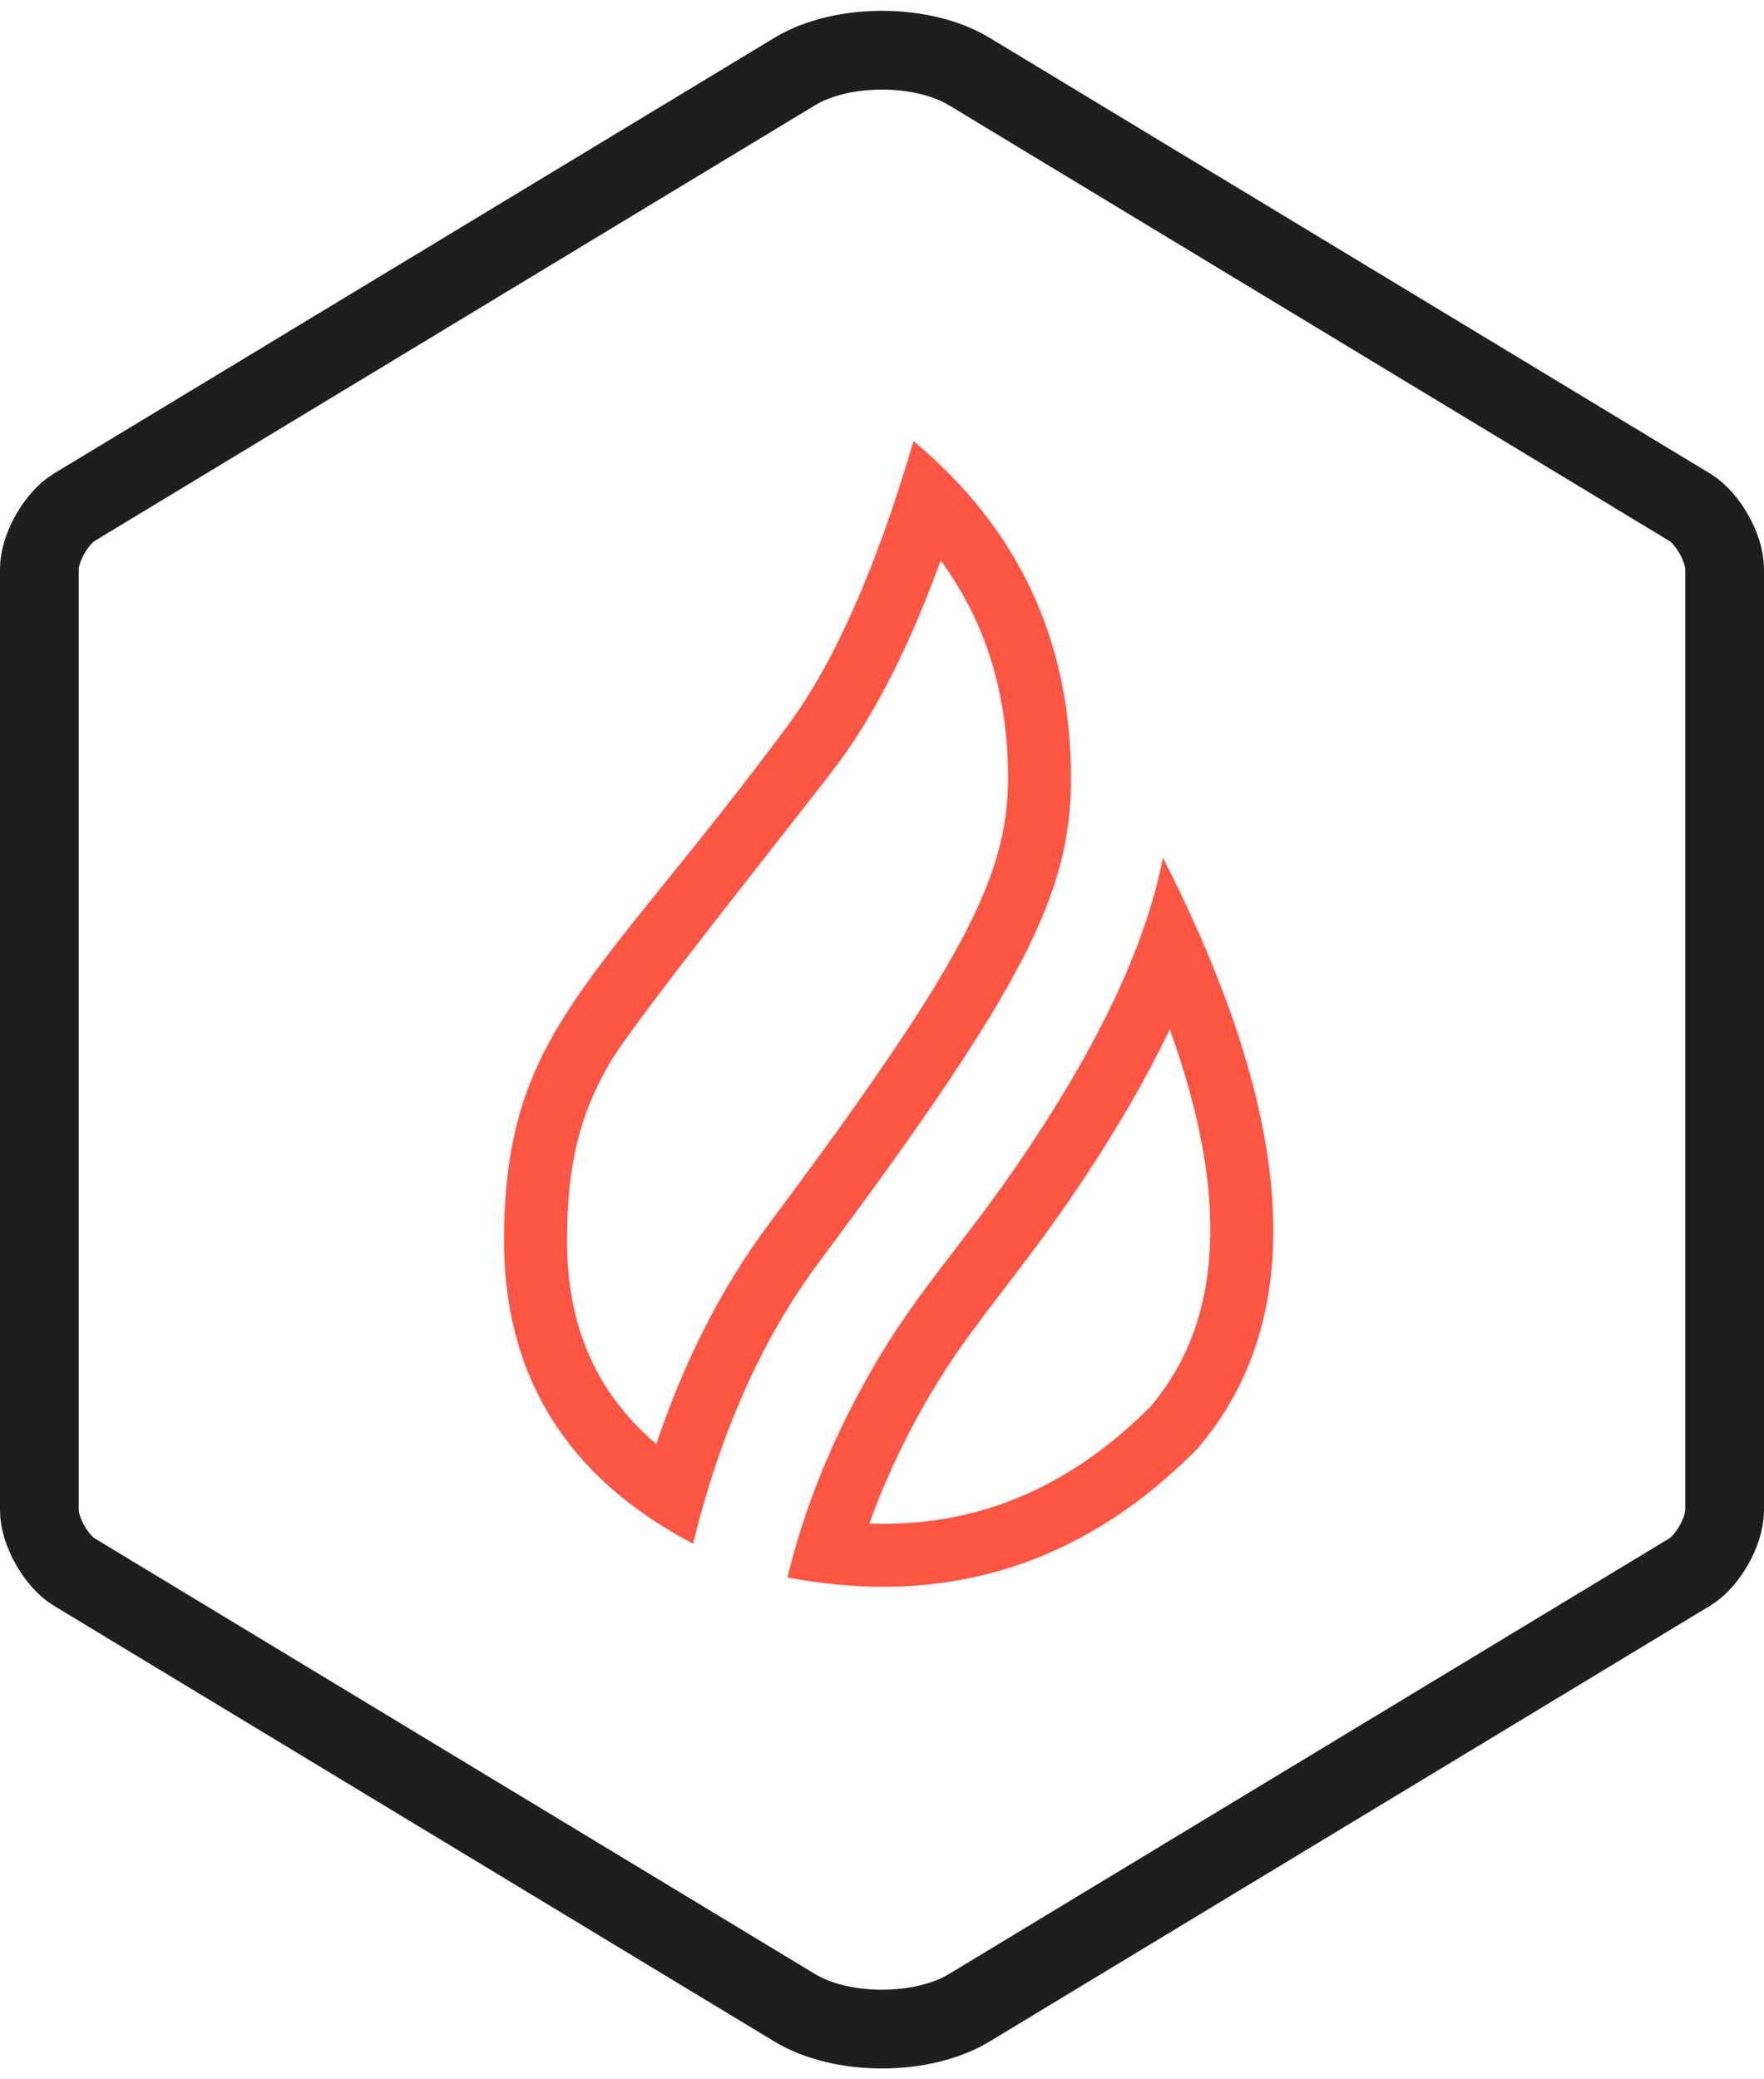 <?xml version="1.0" encoding="UTF-8"?>
<svg width="56px" height="66px" viewBox="0 0 56 66" version="1.1" xmlns="http://www.w3.org/2000/svg" xmlns:xlink="http://www.w3.org/1999/xlink">
    <!-- Generator: Sketch 47.1 (45422) - http://www.bohemiancoding.com/sketch -->
    <title>icn_disaster</title>
    <desc>Created with Sketch.</desc>
    <defs></defs>
    <g id="Page-1" stroke="none" stroke-width="1" fill="none" fill-rule="evenodd">
        <g id="Artboard-8" transform="translate(-449, -142)">
            <g id="icn_disaster" transform="translate(449, 142)">
                <path d="M25.228,2.271 L2.356,16.102 C1.785,16.448 1.25,17.395 1.25,18.059 L1.25,47.941 C1.25,48.606 1.785,49.552 2.356,49.898 L25.228,63.729 C26.722,64.633 29.28,64.632 30.772,63.729 L53.644,49.898 C54.215,49.552 54.75,48.605 54.75,47.941 L54.75,18.059 C54.75,17.394 54.215,16.448 53.644,16.102 L30.772,2.271 C29.278,1.367 26.72,1.368 25.228,2.271 Z" id="Polygon" stroke="#1E1E1E" stroke-width="2.5"></path>
                <path d="M29,14 C32.333,16.774 34,20.339 34,24.697 C34,28.284 32.606,31.212 26.005,40.057 C24.206,42.468 22.872,45.449 22.003,49 C17.976,46.886 15.975,43.646 16,39.279 C16.038,32.728 18.879,31.285 25,23.042 C26.484,21.042 27.818,18.028 29,14 Z M26.606,24.234 C25.577,25.619 20.169,32.344 19.363,33.733 C18.412,35.372 18.014,36.922 18,39.29 C17.984,42.046 18.901,44.189 20.836,45.836 C21.729,43.179 22.916,40.852 24.402,38.861 C30.579,30.583 32,27.816 32,24.697 C32,22.031 31.296,19.748 29.864,17.792 C28.886,20.474 27.805,22.618 26.606,24.234 Z M36.917,27.221 C41.201,35.619 41.559,41.882 37.991,46.009 C34.359,49.672 30.029,51.026 25,50.071 C25.516,47.926 26.37,45.794 27.563,43.674 C29.352,40.494 31.026,39.163 33.644,34.891 C35.39,32.043 36.481,29.486 36.917,27.221 Z M35.35,35.936 C34.592,37.172 33.871,38.238 33.082,39.315 C32.625,39.938 31.194,41.809 31.241,41.747 C30.667,42.509 30.245,43.109 29.838,43.758 C29.656,44.049 29.479,44.346 29.306,44.655 C28.61,45.89 28.041,47.125 27.598,48.36 C30.987,48.475 33.921,47.252 36.521,44.651 C38.796,41.974 39.067,38.024 37.136,32.674 C36.634,33.726 36.038,34.813 35.35,35.936 Z" id="Combined-Shape" fill="#FE5645" fill-rule="nonzero"></path>
            </g>
        </g>
    </g>
</svg>